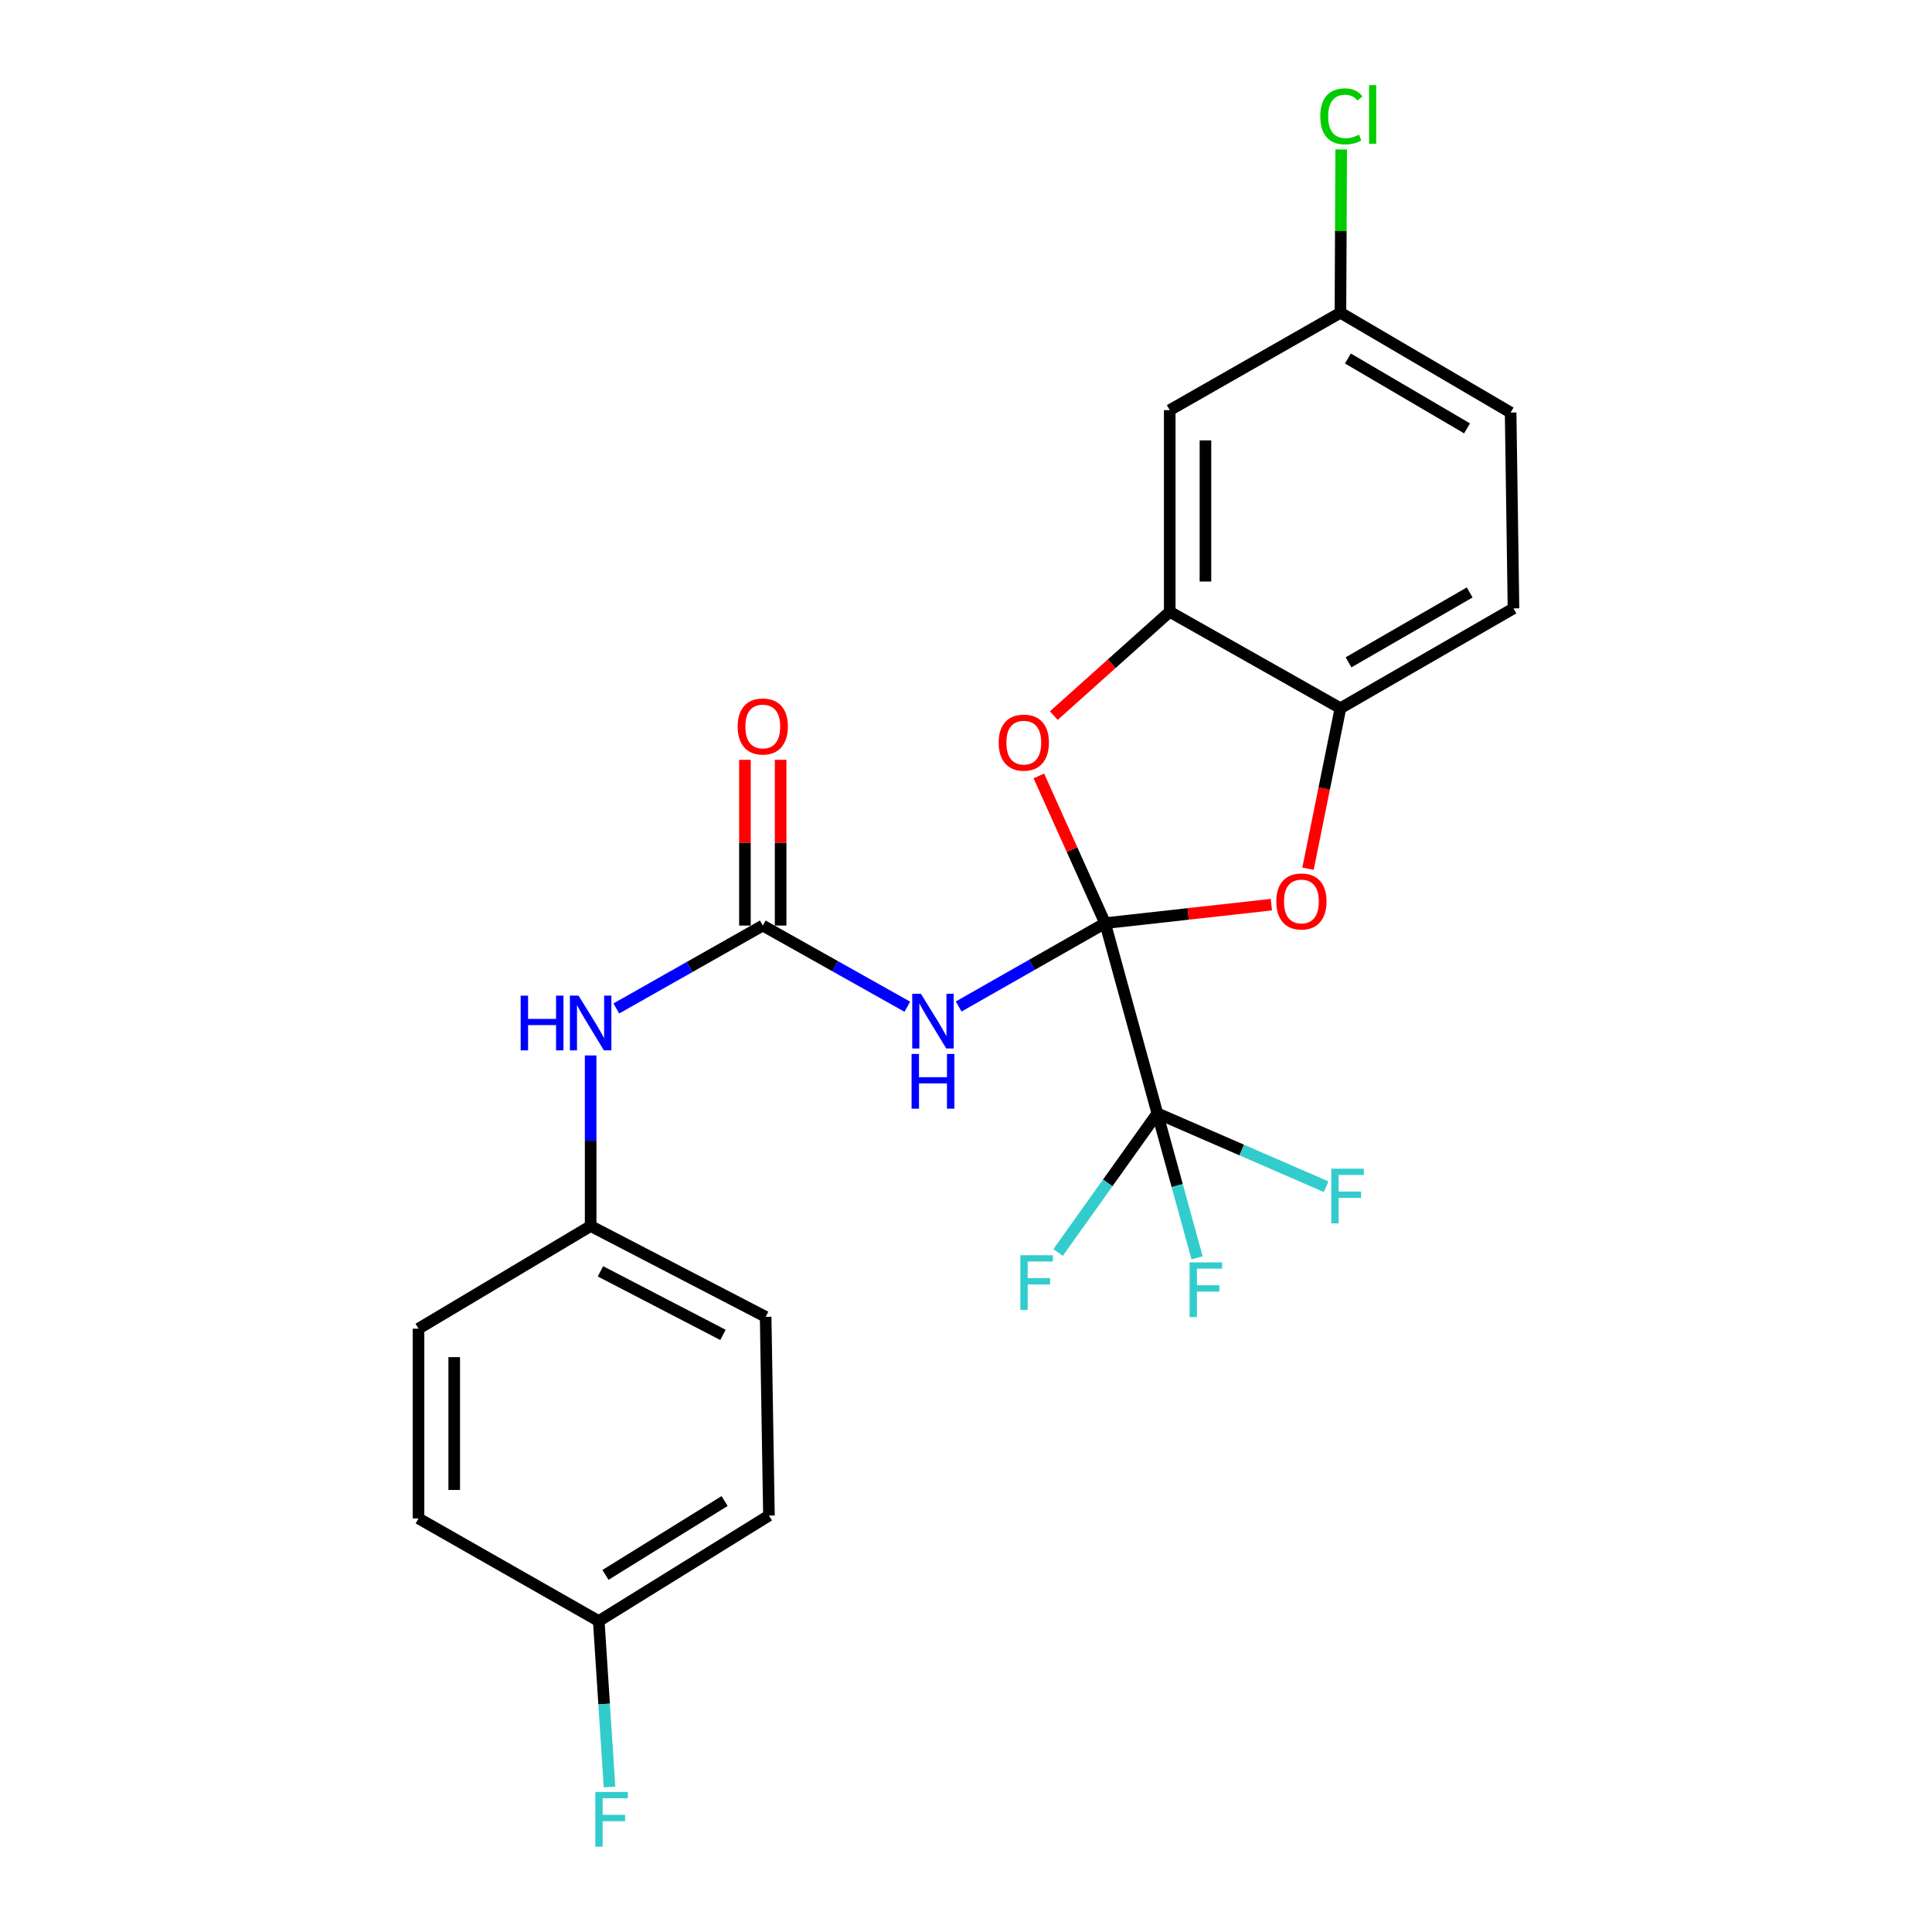 <?xml version='1.0' encoding='iso-8859-1'?>
<svg version='1.1' baseProfile='full'
              xmlns='http://www.w3.org/2000/svg'
                      xmlns:rdkit='http://www.rdkit.org/xml'
                      xmlns:xlink='http://www.w3.org/1999/xlink'
                  xml:space='preserve'
width='1000px' height='1000px' viewBox='0 0 1000 1000'>
<!-- END OF HEADER -->
<rect style='opacity:1.0;fill:#FFFFFF;stroke:none' width='1000' height='1000' x='0' y='0'> </rect>
<path class='bond-0' d='M 572.007,477.826 L 534.108,499.393' style='fill:none;fill-rule:evenodd;stroke:#000000;stroke-width:6px;stroke-linecap:butt;stroke-linejoin:miter;stroke-opacity:1' />
<path class='bond-0' d='M 534.108,499.393 L 496.21,520.961' style='fill:none;fill-rule:evenodd;stroke:#0000FF;stroke-width:6px;stroke-linecap:butt;stroke-linejoin:miter;stroke-opacity:1' />
<path class='bond-1' d='M 572.007,477.826 L 599.038,576.259' style='fill:none;fill-rule:evenodd;stroke:#000000;stroke-width:6px;stroke-linecap:butt;stroke-linejoin:miter;stroke-opacity:1' />
<path class='bond-2' d='M 572.007,477.826 L 554.86,439.726' style='fill:none;fill-rule:evenodd;stroke:#000000;stroke-width:6px;stroke-linecap:butt;stroke-linejoin:miter;stroke-opacity:1' />
<path class='bond-2' d='M 554.86,439.726 L 537.712,401.625' style='fill:none;fill-rule:evenodd;stroke:#FF0000;stroke-width:6px;stroke-linecap:butt;stroke-linejoin:miter;stroke-opacity:1' />
<path class='bond-3' d='M 572.007,477.826 L 615.031,473.036' style='fill:none;fill-rule:evenodd;stroke:#000000;stroke-width:6px;stroke-linecap:butt;stroke-linejoin:miter;stroke-opacity:1' />
<path class='bond-3' d='M 615.031,473.036 L 658.056,468.245' style='fill:none;fill-rule:evenodd;stroke:#FF0000;stroke-width:6px;stroke-linecap:butt;stroke-linejoin:miter;stroke-opacity:1' />
<path class='bond-4' d='M 469.641,521.083 L 432.227,500.076' style='fill:none;fill-rule:evenodd;stroke:#0000FF;stroke-width:6px;stroke-linecap:butt;stroke-linejoin:miter;stroke-opacity:1' />
<path class='bond-4' d='M 432.227,500.076 L 394.813,479.069' style='fill:none;fill-rule:evenodd;stroke:#000000;stroke-width:6px;stroke-linecap:butt;stroke-linejoin:miter;stroke-opacity:1' />
<path class='bond-10' d='M 599.038,576.259 L 573.348,612.276' style='fill:none;fill-rule:evenodd;stroke:#000000;stroke-width:6px;stroke-linecap:butt;stroke-linejoin:miter;stroke-opacity:1' />
<path class='bond-10' d='M 573.348,612.276 L 547.658,648.293' style='fill:none;fill-rule:evenodd;stroke:#33CCCC;stroke-width:6px;stroke-linecap:butt;stroke-linejoin:miter;stroke-opacity:1' />
<path class='bond-11' d='M 599.038,576.259 L 642.717,595.25' style='fill:none;fill-rule:evenodd;stroke:#000000;stroke-width:6px;stroke-linecap:butt;stroke-linejoin:miter;stroke-opacity:1' />
<path class='bond-11' d='M 642.717,595.25 L 686.397,614.241' style='fill:none;fill-rule:evenodd;stroke:#33CCCC;stroke-width:6px;stroke-linecap:butt;stroke-linejoin:miter;stroke-opacity:1' />
<path class='bond-12' d='M 599.038,576.259 L 609.321,613.649' style='fill:none;fill-rule:evenodd;stroke:#000000;stroke-width:6px;stroke-linecap:butt;stroke-linejoin:miter;stroke-opacity:1' />
<path class='bond-12' d='M 609.321,613.649 L 619.604,651.039' style='fill:none;fill-rule:evenodd;stroke:#33CCCC;stroke-width:6px;stroke-linecap:butt;stroke-linejoin:miter;stroke-opacity:1' />
<path class='bond-5' d='M 545.451,370.39 L 575.452,343.524' style='fill:none;fill-rule:evenodd;stroke:#FF0000;stroke-width:6px;stroke-linecap:butt;stroke-linejoin:miter;stroke-opacity:1' />
<path class='bond-5' d='M 575.452,343.524 L 605.454,316.657' style='fill:none;fill-rule:evenodd;stroke:#000000;stroke-width:6px;stroke-linecap:butt;stroke-linejoin:miter;stroke-opacity:1' />
<path class='bond-6' d='M 677.02,449.644 L 685.413,408.113' style='fill:none;fill-rule:evenodd;stroke:#FF0000;stroke-width:6px;stroke-linecap:butt;stroke-linejoin:miter;stroke-opacity:1' />
<path class='bond-6' d='M 685.413,408.113 L 693.805,366.582' style='fill:none;fill-rule:evenodd;stroke:#000000;stroke-width:6px;stroke-linecap:butt;stroke-linejoin:miter;stroke-opacity:1' />
<path class='bond-8' d='M 394.813,479.069 L 356.912,500.523' style='fill:none;fill-rule:evenodd;stroke:#000000;stroke-width:6px;stroke-linecap:butt;stroke-linejoin:miter;stroke-opacity:1' />
<path class='bond-8' d='M 356.912,500.523 L 319.012,521.978' style='fill:none;fill-rule:evenodd;stroke:#0000FF;stroke-width:6px;stroke-linecap:butt;stroke-linejoin:miter;stroke-opacity:1' />
<path class='bond-9' d='M 404.052,479.069 L 404.052,436.176' style='fill:none;fill-rule:evenodd;stroke:#000000;stroke-width:6px;stroke-linecap:butt;stroke-linejoin:miter;stroke-opacity:1' />
<path class='bond-9' d='M 404.052,436.176 L 404.052,393.283' style='fill:none;fill-rule:evenodd;stroke:#FF0000;stroke-width:6px;stroke-linecap:butt;stroke-linejoin:miter;stroke-opacity:1' />
<path class='bond-9' d='M 385.573,479.069 L 385.573,436.176' style='fill:none;fill-rule:evenodd;stroke:#000000;stroke-width:6px;stroke-linecap:butt;stroke-linejoin:miter;stroke-opacity:1' />
<path class='bond-9' d='M 385.573,436.176 L 385.573,393.283' style='fill:none;fill-rule:evenodd;stroke:#FF0000;stroke-width:6px;stroke-linecap:butt;stroke-linejoin:miter;stroke-opacity:1' />
<path class='bond-7' d='M 605.454,316.657 L 605.454,212.291' style='fill:none;fill-rule:evenodd;stroke:#000000;stroke-width:6px;stroke-linecap:butt;stroke-linejoin:miter;stroke-opacity:1' />
<path class='bond-7' d='M 623.933,301.003 L 623.933,227.946' style='fill:none;fill-rule:evenodd;stroke:#000000;stroke-width:6px;stroke-linecap:butt;stroke-linejoin:miter;stroke-opacity:1' />
<path class='bond-24' d='M 605.454,316.657 L 693.805,366.582' style='fill:none;fill-rule:evenodd;stroke:#000000;stroke-width:6px;stroke-linecap:butt;stroke-linejoin:miter;stroke-opacity:1' />
<path class='bond-13' d='M 693.805,366.582 L 783.378,314.902' style='fill:none;fill-rule:evenodd;stroke:#000000;stroke-width:6px;stroke-linecap:butt;stroke-linejoin:miter;stroke-opacity:1' />
<path class='bond-13' d='M 698.006,342.824 L 760.707,306.648' style='fill:none;fill-rule:evenodd;stroke:#000000;stroke-width:6px;stroke-linecap:butt;stroke-linejoin:miter;stroke-opacity:1' />
<path class='bond-14' d='M 605.454,212.291 L 693.805,161.864' style='fill:none;fill-rule:evenodd;stroke:#000000;stroke-width:6px;stroke-linecap:butt;stroke-linejoin:miter;stroke-opacity:1' />
<path class='bond-15' d='M 305.712,546.293 L 305.712,590.437' style='fill:none;fill-rule:evenodd;stroke:#0000FF;stroke-width:6px;stroke-linecap:butt;stroke-linejoin:miter;stroke-opacity:1' />
<path class='bond-15' d='M 305.712,590.437 L 305.712,634.581' style='fill:none;fill-rule:evenodd;stroke:#000000;stroke-width:6px;stroke-linecap:butt;stroke-linejoin:miter;stroke-opacity:1' />
<path class='bond-17' d='M 783.378,314.902 L 781.899,213.534' style='fill:none;fill-rule:evenodd;stroke:#000000;stroke-width:6px;stroke-linecap:butt;stroke-linejoin:miter;stroke-opacity:1' />
<path class='bond-18' d='M 693.805,161.864 L 694.004,119.606' style='fill:none;fill-rule:evenodd;stroke:#000000;stroke-width:6px;stroke-linecap:butt;stroke-linejoin:miter;stroke-opacity:1' />
<path class='bond-18' d='M 694.004,119.606 L 694.202,77.349' style='fill:none;fill-rule:evenodd;stroke:#00CC00;stroke-width:6px;stroke-linecap:butt;stroke-linejoin:miter;stroke-opacity:1' />
<path class='bond-25' d='M 693.805,161.864 L 781.899,213.534' style='fill:none;fill-rule:evenodd;stroke:#000000;stroke-width:6px;stroke-linecap:butt;stroke-linejoin:miter;stroke-opacity:1' />
<path class='bond-25' d='M 697.67,185.554 L 759.336,221.723' style='fill:none;fill-rule:evenodd;stroke:#000000;stroke-width:6px;stroke-linecap:butt;stroke-linejoin:miter;stroke-opacity:1' />
<path class='bond-20' d='M 305.712,634.581 L 216.622,687.719' style='fill:none;fill-rule:evenodd;stroke:#000000;stroke-width:6px;stroke-linecap:butt;stroke-linejoin:miter;stroke-opacity:1' />
<path class='bond-21' d='M 305.712,634.581 L 396.301,681.59' style='fill:none;fill-rule:evenodd;stroke:#000000;stroke-width:6px;stroke-linecap:butt;stroke-linejoin:miter;stroke-opacity:1' />
<path class='bond-21' d='M 310.789,658.034 L 374.201,690.94' style='fill:none;fill-rule:evenodd;stroke:#000000;stroke-width:6px;stroke-linecap:butt;stroke-linejoin:miter;stroke-opacity:1' />
<path class='bond-16' d='M 309.911,839.063 L 398.005,784.447' style='fill:none;fill-rule:evenodd;stroke:#000000;stroke-width:6px;stroke-linecap:butt;stroke-linejoin:miter;stroke-opacity:1' />
<path class='bond-16' d='M 313.388,815.165 L 375.054,776.933' style='fill:none;fill-rule:evenodd;stroke:#000000;stroke-width:6px;stroke-linecap:butt;stroke-linejoin:miter;stroke-opacity:1' />
<path class='bond-19' d='M 309.911,839.063 L 312.695,882.008' style='fill:none;fill-rule:evenodd;stroke:#000000;stroke-width:6px;stroke-linecap:butt;stroke-linejoin:miter;stroke-opacity:1' />
<path class='bond-19' d='M 312.695,882.008 L 315.479,924.953' style='fill:none;fill-rule:evenodd;stroke:#33CCCC;stroke-width:6px;stroke-linecap:butt;stroke-linejoin:miter;stroke-opacity:1' />
<path class='bond-26' d='M 309.911,839.063 L 216.622,785.925' style='fill:none;fill-rule:evenodd;stroke:#000000;stroke-width:6px;stroke-linecap:butt;stroke-linejoin:miter;stroke-opacity:1' />
<path class='bond-22' d='M 216.622,687.719 L 216.622,785.925' style='fill:none;fill-rule:evenodd;stroke:#000000;stroke-width:6px;stroke-linecap:butt;stroke-linejoin:miter;stroke-opacity:1' />
<path class='bond-22' d='M 235.102,702.449 L 235.102,771.194' style='fill:none;fill-rule:evenodd;stroke:#000000;stroke-width:6px;stroke-linecap:butt;stroke-linejoin:miter;stroke-opacity:1' />
<path class='bond-23' d='M 396.301,681.59 L 398.005,784.447' style='fill:none;fill-rule:evenodd;stroke:#000000;stroke-width:6px;stroke-linecap:butt;stroke-linejoin:miter;stroke-opacity:1' />
<path  class='atom-1' d='M 476.647 514.371
L 485.927 529.371
Q 486.847 530.851, 488.327 533.531
Q 489.807 536.211, 489.887 536.371
L 489.887 514.371
L 493.647 514.371
L 493.647 542.691
L 489.767 542.691
L 479.807 526.291
Q 478.647 524.371, 477.407 522.171
Q 476.207 519.971, 475.847 519.291
L 475.847 542.691
L 472.167 542.691
L 472.167 514.371
L 476.647 514.371
' fill='#0000FF'/>
<path  class='atom-1' d='M 471.827 545.523
L 475.667 545.523
L 475.667 557.563
L 490.147 557.563
L 490.147 545.523
L 493.987 545.523
L 493.987 573.843
L 490.147 573.843
L 490.147 560.763
L 475.667 560.763
L 475.667 573.843
L 471.827 573.843
L 471.827 545.523
' fill='#0000FF'/>
<path  class='atom-3' d='M 516.916 384.381
Q 516.916 377.581, 520.276 373.781
Q 523.636 369.981, 529.916 369.981
Q 536.196 369.981, 539.556 373.781
Q 542.916 377.581, 542.916 384.381
Q 542.916 391.261, 539.516 395.181
Q 536.116 399.061, 529.916 399.061
Q 523.676 399.061, 520.276 395.181
Q 516.916 391.301, 516.916 384.381
M 529.916 395.861
Q 534.236 395.861, 536.556 392.981
Q 538.916 390.061, 538.916 384.381
Q 538.916 378.821, 536.556 376.021
Q 534.236 373.181, 529.916 373.181
Q 525.596 373.181, 523.236 375.981
Q 520.916 378.781, 520.916 384.381
Q 520.916 390.101, 523.236 392.981
Q 525.596 395.861, 529.916 395.861
' fill='#FF0000'/>
<path  class='atom-4' d='M 660.612 466.593
Q 660.612 459.793, 663.972 455.993
Q 667.332 452.193, 673.612 452.193
Q 679.892 452.193, 683.252 455.993
Q 686.612 459.793, 686.612 466.593
Q 686.612 473.473, 683.212 477.393
Q 679.812 481.273, 673.612 481.273
Q 667.372 481.273, 663.972 477.393
Q 660.612 473.513, 660.612 466.593
M 673.612 478.073
Q 677.932 478.073, 680.252 475.193
Q 682.612 472.273, 682.612 466.593
Q 682.612 461.033, 680.252 458.233
Q 677.932 455.393, 673.612 455.393
Q 669.292 455.393, 666.932 458.193
Q 664.612 460.993, 664.612 466.593
Q 664.612 472.313, 666.932 475.193
Q 669.292 478.073, 673.612 478.073
' fill='#FF0000'/>
<path  class='atom-9' d='M 269.492 515.346
L 273.332 515.346
L 273.332 527.386
L 287.812 527.386
L 287.812 515.346
L 291.652 515.346
L 291.652 543.666
L 287.812 543.666
L 287.812 530.586
L 273.332 530.586
L 273.332 543.666
L 269.492 543.666
L 269.492 515.346
' fill='#0000FF'/>
<path  class='atom-9' d='M 299.452 515.346
L 308.732 530.346
Q 309.652 531.826, 311.132 534.506
Q 312.612 537.186, 312.692 537.346
L 312.692 515.346
L 316.452 515.346
L 316.452 543.666
L 312.572 543.666
L 302.612 527.266
Q 301.452 525.346, 300.212 523.146
Q 299.012 520.946, 298.652 520.266
L 298.652 543.666
L 294.972 543.666
L 294.972 515.346
L 299.452 515.346
' fill='#0000FF'/>
<path  class='atom-10' d='M 381.813 376.025
Q 381.813 369.225, 385.173 365.425
Q 388.533 361.625, 394.813 361.625
Q 401.093 361.625, 404.453 365.425
Q 407.813 369.225, 407.813 376.025
Q 407.813 382.905, 404.413 386.825
Q 401.013 390.705, 394.813 390.705
Q 388.573 390.705, 385.173 386.825
Q 381.813 382.945, 381.813 376.025
M 394.813 387.505
Q 399.133 387.505, 401.453 384.625
Q 403.813 381.705, 403.813 376.025
Q 403.813 370.465, 401.453 367.665
Q 399.133 364.825, 394.813 364.825
Q 390.493 364.825, 388.133 367.625
Q 385.813 370.425, 385.813 376.025
Q 385.813 381.745, 388.133 384.625
Q 390.493 387.505, 394.813 387.505
' fill='#FF0000'/>
<path  class='atom-11' d='M 528.128 649.71
L 544.968 649.71
L 544.968 652.95
L 531.928 652.95
L 531.928 661.55
L 543.528 661.55
L 543.528 664.83
L 531.928 664.83
L 531.928 678.03
L 528.128 678.03
L 528.128 649.71
' fill='#33CCCC'/>
<path  class='atom-12' d='M 689.081 604.909
L 705.921 604.909
L 705.921 608.149
L 692.881 608.149
L 692.881 616.749
L 704.481 616.749
L 704.481 620.029
L 692.881 620.029
L 692.881 633.229
L 689.081 633.229
L 689.081 604.909
' fill='#33CCCC'/>
<path  class='atom-13' d='M 615.729 653.406
L 632.569 653.406
L 632.569 656.646
L 619.529 656.646
L 619.529 665.246
L 631.129 665.246
L 631.129 668.526
L 619.529 668.526
L 619.529 681.726
L 615.729 681.726
L 615.729 653.406
' fill='#33CCCC'/>
<path  class='atom-19' d='M 683.368 60.223
Q 683.368 53.183, 686.648 49.503
Q 689.968 45.783, 696.248 45.783
Q 702.088 45.783, 705.208 49.903
L 702.568 52.063
Q 700.288 49.063, 696.248 49.063
Q 691.968 49.063, 689.688 51.943
Q 687.448 54.783, 687.448 60.223
Q 687.448 65.823, 689.768 68.703
Q 692.128 71.583, 696.688 71.583
Q 699.808 71.583, 703.448 69.703
L 704.568 72.703
Q 703.088 73.663, 700.848 74.223
Q 698.608 74.783, 696.128 74.783
Q 689.968 74.783, 686.648 71.023
Q 683.368 67.263, 683.368 60.223
' fill='#00CC00'/>
<path  class='atom-19' d='M 708.648 44.063
L 712.328 44.063
L 712.328 74.423
L 708.648 74.423
L 708.648 44.063
' fill='#00CC00'/>
<path  class='atom-20' d='M 308.144 927.523
L 324.984 927.523
L 324.984 930.763
L 311.944 930.763
L 311.944 939.363
L 323.544 939.363
L 323.544 942.643
L 311.944 942.643
L 311.944 955.843
L 308.144 955.843
L 308.144 927.523
' fill='#33CCCC'/>
</svg>
